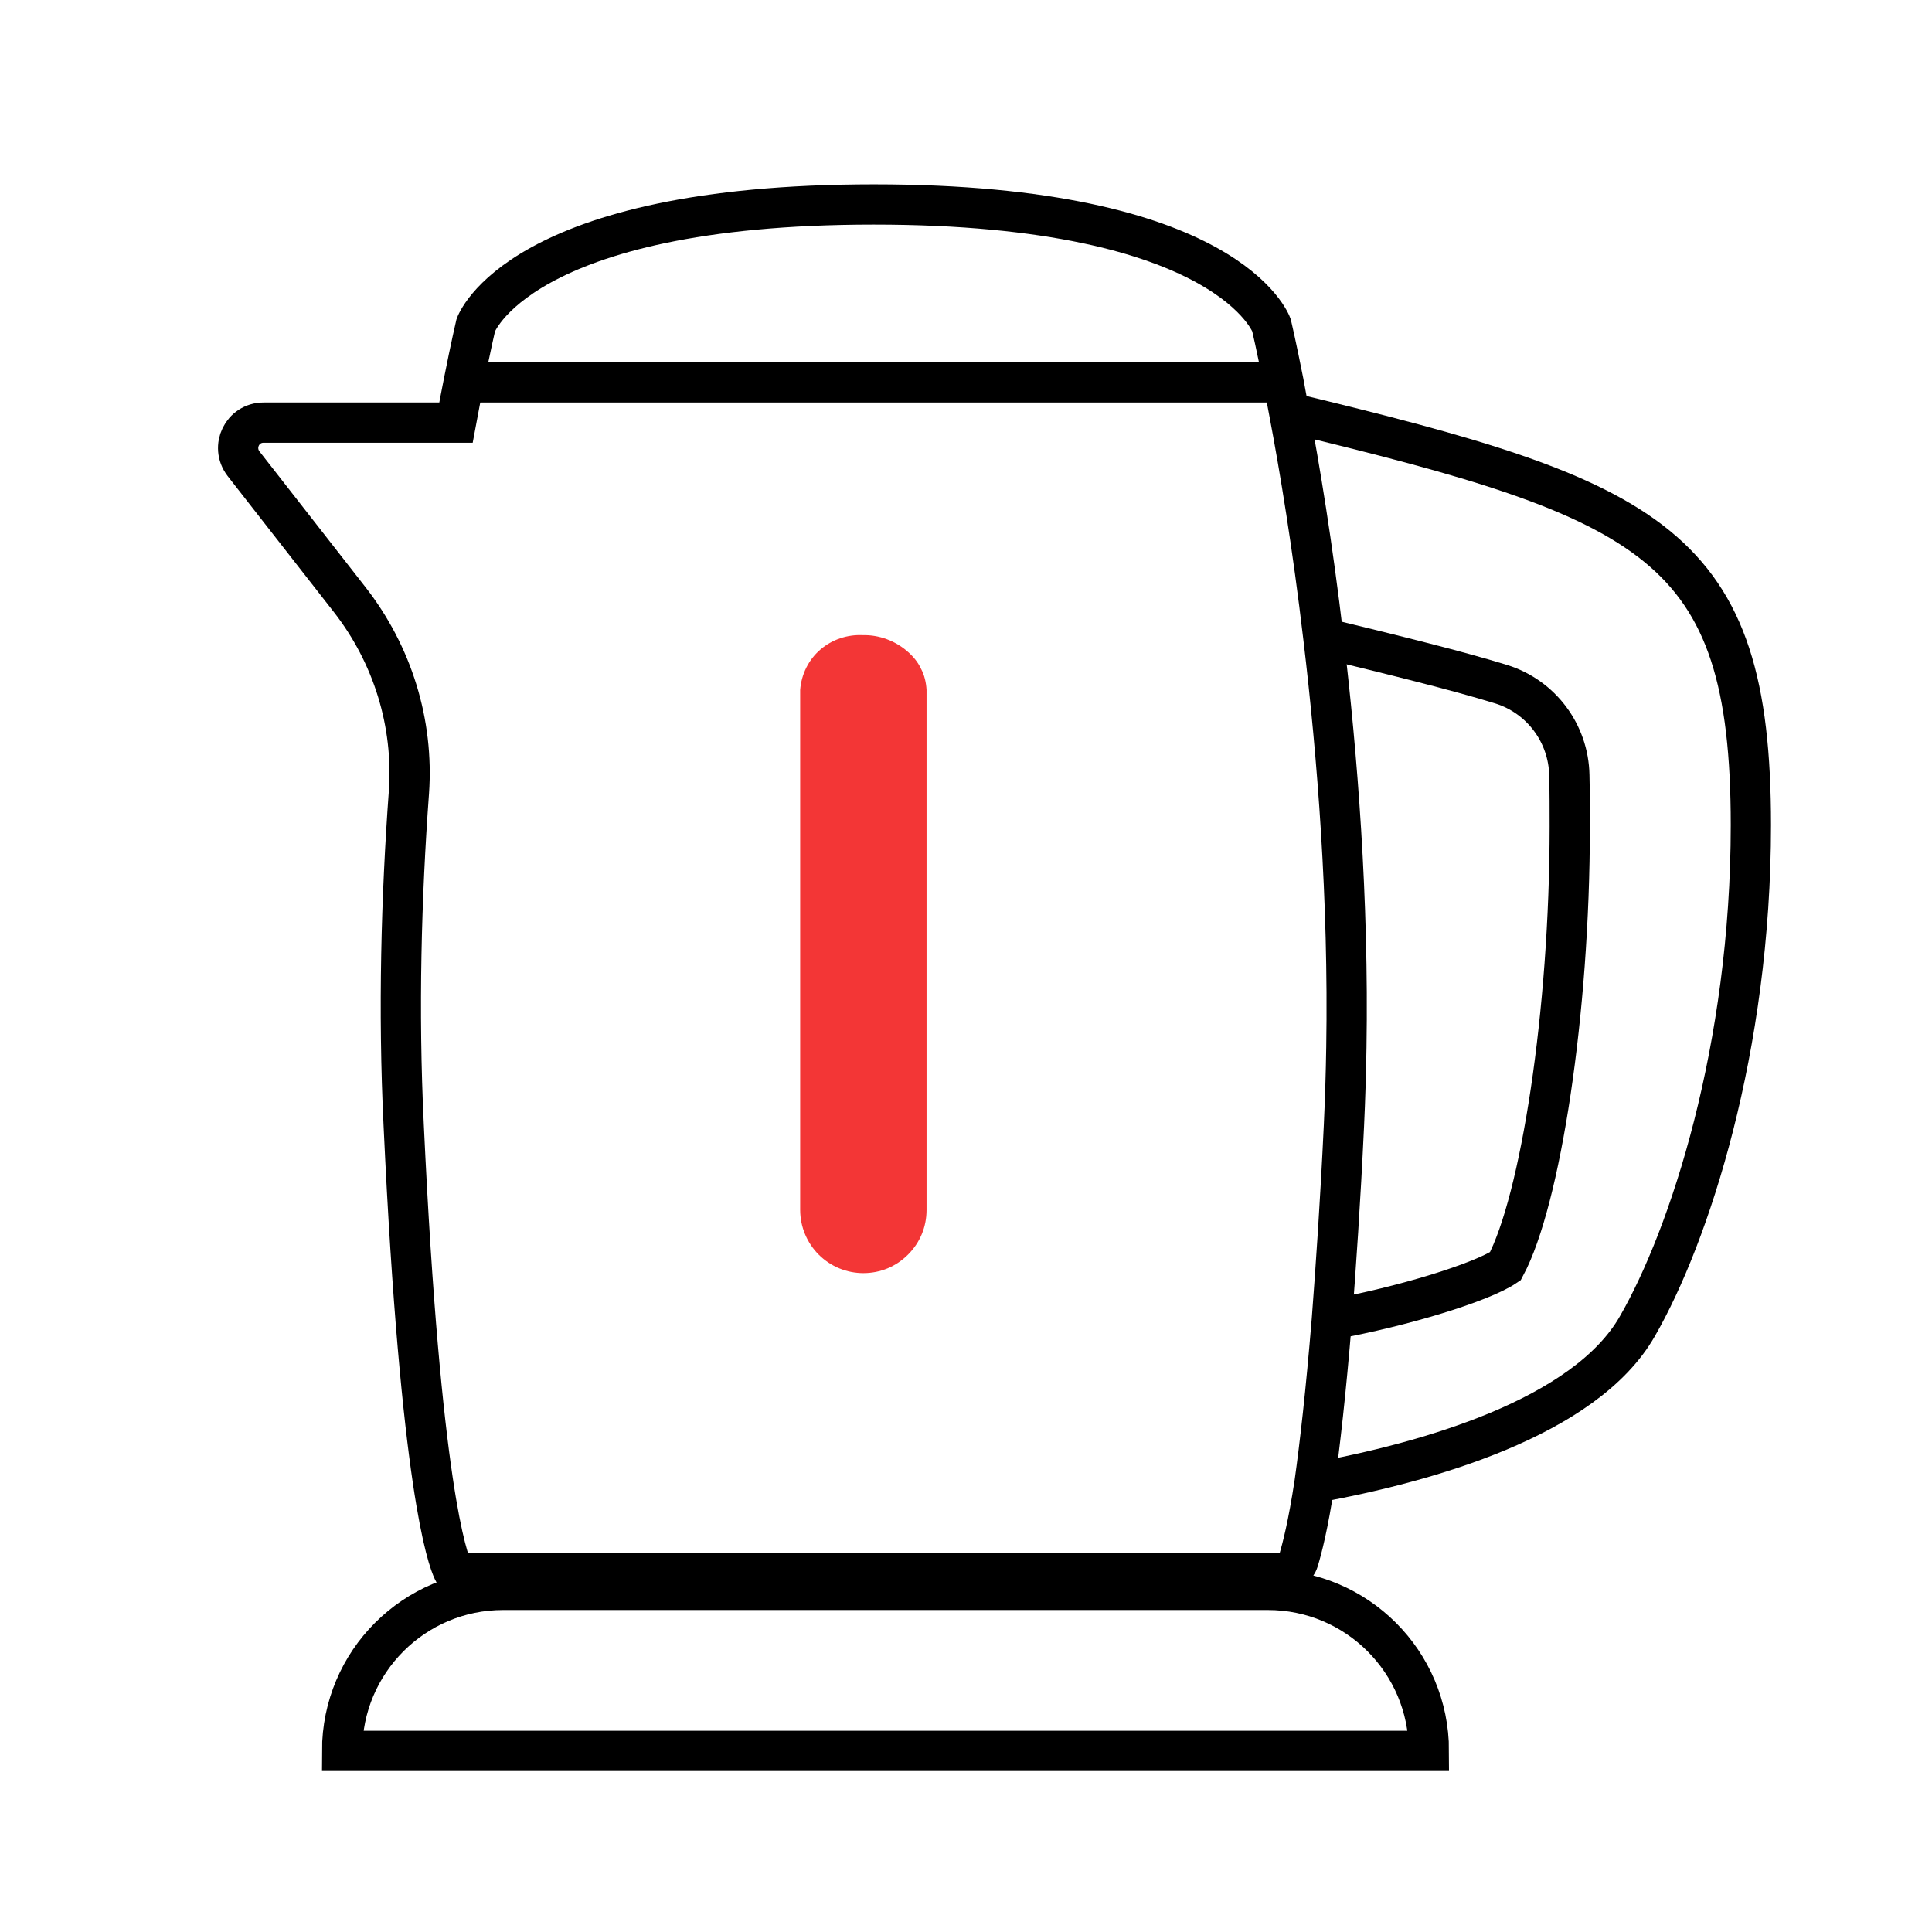 <svg width="48" height="48" viewBox="0 0 48 48" fill="none" xmlns="http://www.w3.org/2000/svg">
<path d="M23.02 17.14V30.06C23.02 30.48 22.86 30.87 22.56 31.17C22.26 31.47 21.87 31.63 21.45 31.63C21.04 31.63 20.64 31.47 20.34 31.17C20.05 30.88 19.88 30.48 19.88 30.06V17.14C19.91 16.75 20.09 16.39 20.38 16.14C20.67 15.89 21.05 15.76 21.44 15.78C21.84 15.77 22.24 15.92 22.54 16.18C22.68 16.3 22.8 16.44 22.88 16.61C22.97 16.78 23.01 16.96 23.02 17.14Z" fill="#F33636"/>
<path d="M32.88 15.85C34.61 16.27 36.2 16.66 37.3 17C38.29 17.31 38.97 18.22 38.99 19.26C39 19.67 39 20.12 39 20.54C39 25.16 38.27 29.83 37.4 31.46C36.81 31.86 34.86 32.46 33.09 32.78" stroke="black" stroke-miterlimit="10"/>
<path d="M32.03 10.25C41.1 12.43 43.5 13.51 43.5 20.5C43.5 26.05 41.97 30.71 40.68 32.95C39.38 35.23 35.42 36.34 32.66 36.84" stroke="black" stroke-miterlimit="10"/>
<path d="M31.89 9.5H11.52" stroke="black" stroke-miterlimit="10"/>
<path d="M33.45 26.02C33.44 26.66 33.42 27.31 33.39 27.96C33.3 29.88 33.19 31.46 33.09 32.78C32.94 34.61 32.79 35.91 32.66 36.84C32.5 37.9 32.35 38.47 32.26 38.77C32.2 38.96 32.03 39.08 31.83 39.08H21.71H11.34C11.3 39.08 11.27 39.06 11.26 39.03C11.12 38.74 10.45 36.96 10.03 27.96C9.89 25.1 9.97 22.27 10.16 19.68C10.28 17.96 9.75 16.26 8.69 14.9L6.05 11.52C5.73 11.1 6.02 10.5 6.55 10.5H11.33C11.4 10.13 11.46 9.79 11.52 9.5C11.7 8.59 11.82 8.08 11.82 8.08C11.82 8.08 12.86 5.08 21.71 5.08C30.55 5.08 31.59 8.08 31.59 8.08C31.59 8.08 31.71 8.59 31.89 9.5C31.93 9.73 31.98 9.98 32.03 10.25C32.29 11.62 32.61 13.55 32.88 15.85C33.23 18.79 33.51 22.34 33.45 26.02Z" stroke="black" stroke-miterlimit="10"/>
<path d="M35.5 43.5H8.5C8.5 41.29 10.29 39.5 12.5 39.5H31.5C33.71 39.5 35.5 41.29 35.5 43.5Z" stroke="black" stroke-miterlimit="10"/>
</svg>
